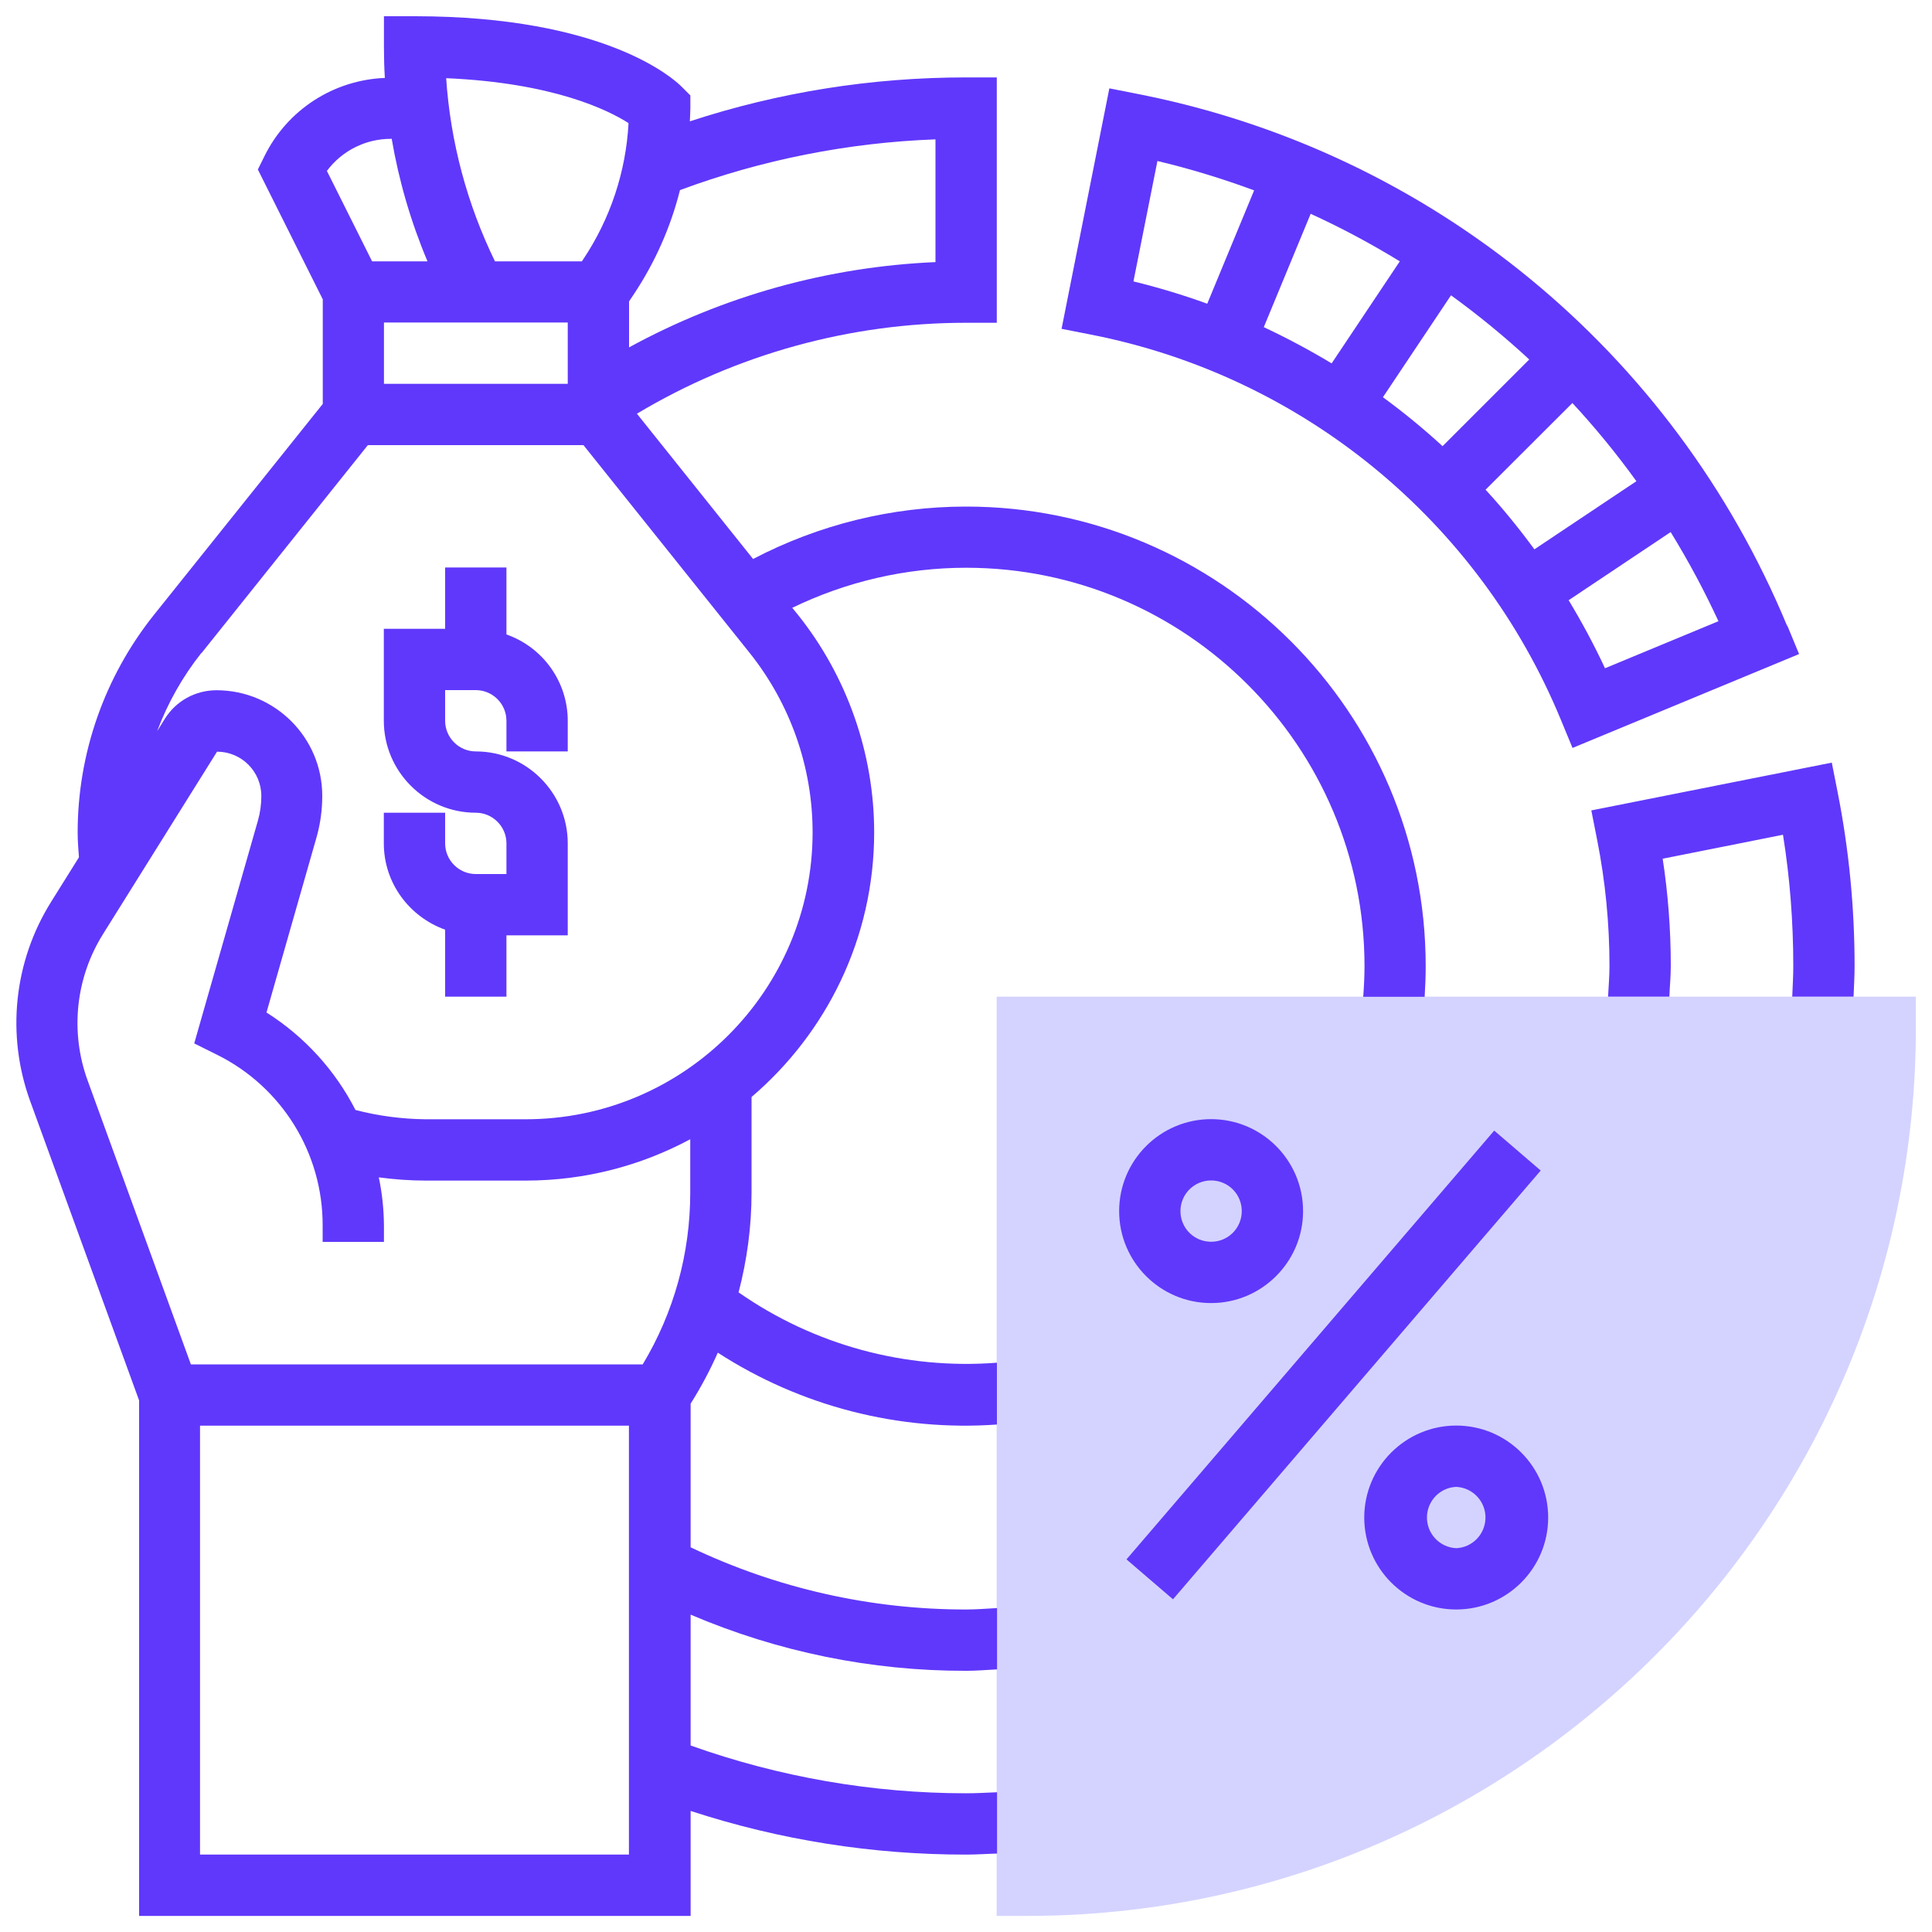 <svg xmlns="http://www.w3.org/2000/svg" id="Layer_1" data-name="Layer 1" viewBox="0 0 150 150"><defs><style>      .cls-1 {        fill: #6038fb;      }      .cls-2 {        fill: #d4d3ff;      }    </style></defs><path class="cls-2" d="M79.76,148.75h-2.38v-71.37h71.37v2.38c0,38.04-30.95,68.99-68.99,68.99Z"></path><path class="cls-1" d="M34.56,72.18v5.2h4.76v-4.76h4.76v-7.14c0-3.93-3.2-7.14-7.14-7.14-1.31,0-2.38-1.07-2.38-2.38v-2.38h2.38c1.31,0,2.38,1.07,2.38,2.38v2.38h4.76v-2.38c0-3.01-1.91-5.7-4.76-6.7v-5.2h-4.76v4.76h-4.76v7.14c0,3.93,3.2,7.14,7.14,7.14,1.31,0,2.38,1.07,2.38,2.38v2.38h-2.38c-1.31,0-2.38-1.07-2.38-2.38v-2.38h-4.76v2.38c0,3.1,2,5.71,4.76,6.7ZM138.75,48.59c-8.86-21.36-27.66-36.79-50.29-41.27l-2.33-.46-3.71,18.67,2.34.46c16.38,3.23,30.05,14.45,36.42,29.88l.91,2.2,17.59-7.29-.91-2.2ZM127.05,37.36l-7.92,5.29c-1.18-1.61-2.44-3.16-3.79-4.63l6.74-6.73c1.78,1.92,3.44,3.95,4.97,6.07ZM112.66,22.93c2.12,1.54,4.15,3.2,6.07,4.98l-6.73,6.73c-1.47-1.35-3.02-2.62-4.63-3.8l5.29-7.92ZM103.4,28.22c-1.71-1.03-3.47-1.97-5.28-2.82l3.64-8.8c2.39,1.09,4.7,2.33,6.92,3.69l-5.29,7.92ZM89.86,12.5c2.57.61,5.07,1.38,7.51,2.28l-3.64,8.8c-1.88-.68-3.79-1.26-5.73-1.73l1.86-9.34ZM124.61,51.88c-.84-1.81-1.79-3.57-2.82-5.28l7.92-5.29c1.37,2.23,2.61,4.54,3.71,6.92l-8.8,3.65ZM142.68,61.54l-.46-2.33-18.67,3.71.46,2.33c.63,3.19.95,6.47.95,9.75,0,.79-.07,1.58-.11,2.38h4.76c.03-.79.11-1.58.11-2.38,0-2.79-.21-5.59-.63-8.33l9.34-1.86c.54,3.35.8,6.77.8,10.19,0,.79-.05,1.58-.08,2.38h4.76c.03-.79.08-1.59.08-2.38,0-4.53-.44-9.06-1.31-13.46h0Z"></path><path class="cls-1" d="M57.34,100.35c.66-2.52,1.01-5.11,1.01-7.76v-7.42c5.81-4.96,9.52-12.33,9.52-20.55,0-6.11-2.1-12.11-5.92-16.89l-.44-.54c4.21-2.04,8.82-3.11,13.5-3.11,17.05,0,30.93,13.87,30.93,30.93,0,.79-.04,1.59-.1,2.38h4.77c.05-.79.08-1.59.08-2.38,0-19.68-16.01-35.68-35.68-35.68-5.78,0-11.46,1.41-16.54,4.07l-9.02-11.28c7.72-4.62,16.56-7.06,25.56-7.06h2.38V6.01h-2.38c-7.35,0-14.55,1.15-21.45,3.41.01-.34.04-.69.04-1.03v-.98l-.7-.7c-.56-.56-5.88-5.45-20.71-5.45h-2.38v2.38c0,.8.02,1.61.07,2.41-3.98.16-7.56,2.47-9.33,6.04l-.53,1.07,5.04,10.08v8.12l-13.11,16.38c-3.83,4.8-5.92,10.75-5.92,16.89,0,.65.05,1.29.1,1.93l-2.15,3.44c-2.91,4.64-3.51,10.36-1.63,15.51l8.45,23.22v40.02h42.82v-8.15c6.91,2.26,14.14,3.4,21.41,3.39.8,0,1.58-.06,2.38-.08v-4.76c-.79.03-1.58.08-2.38.08-7.3,0-14.54-1.26-21.41-3.71v-10.16c6.77,2.89,14.05,4.38,21.41,4.36.79,0,1.58-.07,2.38-.11v-4.76c-.79.04-1.58.11-2.38.11-7.41.01-14.73-1.64-21.41-4.83v-11.15c.8-1.27,1.51-2.6,2.11-3.96,6.43,4.16,14.03,6.12,21.67,5.58v-4.8c-7.11.55-14.19-1.37-20.04-5.45h0ZM52.79,14.76c6.36-2.36,13.06-3.69,19.84-3.94v9.53c-8.33.36-16.47,2.62-23.79,6.62v-3.57l.4-.6c1.63-2.46,2.83-5.17,3.55-8.03ZM48.8,9.55c-.2,3.79-1.42,7.45-3.53,10.6l-.09.14h-6.75c-2.17-4.45-3.46-9.28-3.79-14.22,8.33.36,12.59,2.48,14.16,3.49ZM44.08,25.04v4.76h-14.27v-4.76h14.27ZM30.36,10.77h.05c.56,3.27,1.49,6.46,2.78,9.52h-4.3l-3.51-7.02c1.17-1.57,3.02-2.5,4.98-2.49ZM15.65,50.7l12.91-16.14h16.74l12.91,16.14c3.15,3.95,4.88,8.86,4.88,13.92,0,12.28-9.99,22.28-22.28,22.28h-7.78c-1.83-.02-3.66-.26-5.43-.72-1.58-3.09-3.97-5.71-6.91-7.57l3.88-13.58c.3-1.05.45-2.14.45-3.24,0-4.52-3.67-8.19-8.2-8.2-1.65,0-3.16.83-4.03,2.23l-.59.95c.82-2.19,1.98-4.24,3.43-6.07ZM6.8,83.88c-1.37-3.77-.93-7.96,1.2-11.36l8.85-14.16c1.9,0,3.44,1.54,3.44,3.44,0,.65-.09,1.31-.27,1.93l-4.94,17.28,1.77.88c5.04,2.5,8.22,7.64,8.2,13.27v1.26h4.76v-1.26c-.01-1.26-.14-2.52-.4-3.75,1.2.16,2.42.25,3.64.25h7.78c4.61,0,8.96-1.17,12.76-3.21v4.15c0,4.72-1.27,9.31-3.69,13.33H14.82l-8.02-22.05ZM15.53,143.99v-33.3h33.3v33.3H15.53ZM113.06,110.68c-3.93,0-7.14,3.2-7.14,7.14s3.2,7.14,7.14,7.14,7.14-3.2,7.14-7.14-3.2-7.14-7.14-7.14ZM113.06,120.2c-1.31-.06-2.33-1.17-2.27-2.49.06-1.23,1.04-2.22,2.27-2.27,1.31.06,2.33,1.17,2.27,2.49-.06,1.23-1.04,2.22-2.27,2.27Z"></path><path class="cls-1" d="M94.03,101.17c3.93,0,7.14-3.2,7.14-7.14s-3.2-7.14-7.14-7.14-7.14,3.2-7.14,7.14,3.2,7.14,7.14,7.14ZM94.03,91.65c1.32,0,2.38,1.06,2.38,2.38s-1.06,2.38-2.38,2.38-2.38-1.06-2.38-2.38h0c0-1.32,1.07-2.38,2.38-2.38ZM87.46,121.07l28.55-33.29,3.61,3.1-28.55,33.29-3.61-3.1Z"></path></svg>
